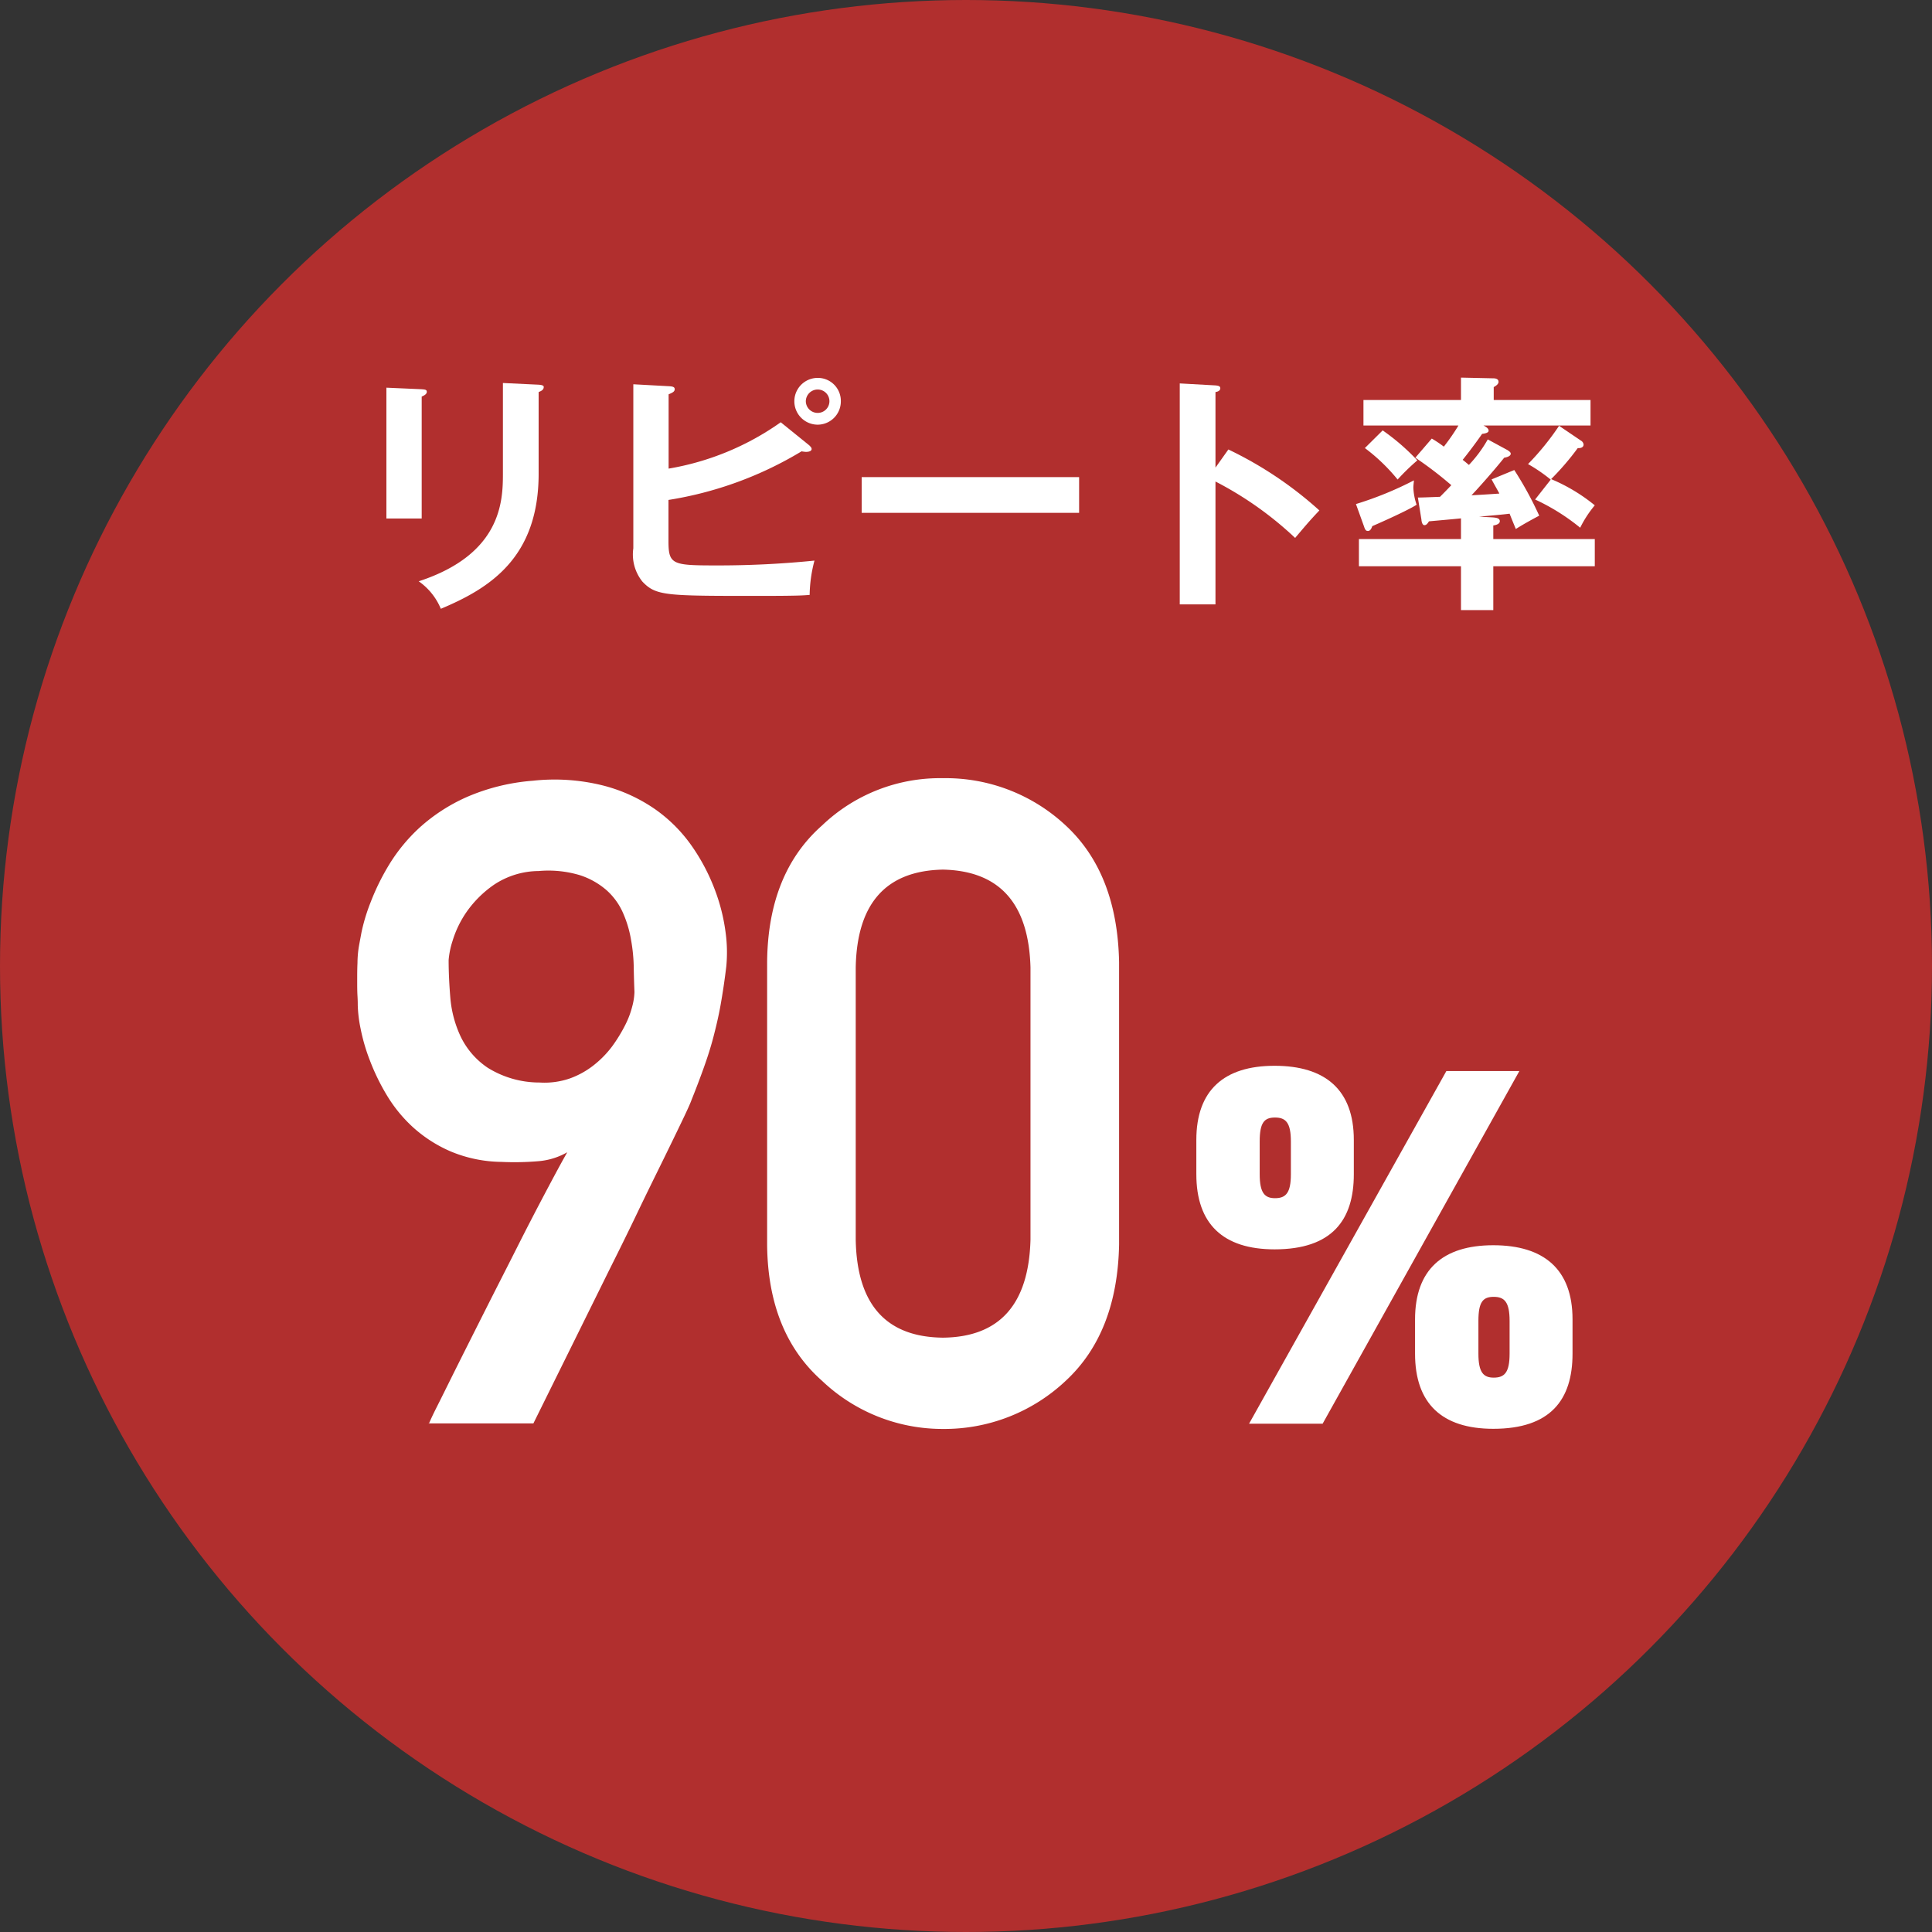 <svg id="_レイヤー_1-2" xmlns="http://www.w3.org/2000/svg" width="136.3" height="136.3" viewBox="0 0 136.3 136.3">
  <rect x="0" y="0" width="136.3" height="136.3" fill="#333333" stroke="none"/>
  <circle id="楕円形_60" data-name="楕円形 60" cx="68.15" cy="68.15" r="68.15" transform="translate(0 0)" fill="#b12f2e"/>
  <path id="パス_1623" data-name="パス 1623" d="M29.75,27.46c.21.02.36.02.36.18,0,.18-.21.27-.36.34v8.6H27.26V27.35l2.49.11ZM38,27.14c.27.02.36.07.36.16,0,.23-.23.3-.36.36v5.76c0,5.94-3.47,8.09-6.9,9.53a4.438,4.438,0,0,0-1.56-1.94c5.81-1.9,5.94-5.62,5.94-7.57V27.02Z" fill="#fff"/>
  <path id="パス_1624" data-name="パス 1624" d="M57.12,31.46a.292.292,0,0,1,.14.21c0,.16-.2.21-.41.21a2.274,2.274,0,0,1-.3-.04,26.011,26.011,0,0,1-9.39,3.43v2.9c0,1.65.27,1.72,3.31,1.72a67.607,67.607,0,0,0,6.99-.34,9.912,9.912,0,0,0-.34,2.42c-.48.04-.92.07-3.66.07-6.49,0-7.18,0-8.14-1.01a3.057,3.057,0,0,1-.64-2.35V27.11l2.58.14c.2.02.34.05.34.21,0,.18-.18.25-.43.36v5.24a19.181,19.181,0,0,0,7.91-3.27l2.04,1.65Zm2.2-3.15a1.641,1.641,0,0,1-1.63,1.65,1.65,1.65,0,1,1,0-3.3A1.622,1.622,0,0,1,59.32,28.31Zm-2.47,0a.834.834,0,0,0,.84.82.825.825,0,0,0,0-1.65A.837.837,0,0,0,56.85,28.31Z" fill="#fff"/>
  <path id="パス_1625" data-name="パス 1625" d="M76.13,33.66v2.52H60.79V33.66Z" fill="#fff"/>
  <path id="パス_1626" data-name="パス 1626" d="M86.66,31.71a26.84,26.84,0,0,1,6.42,4.3c-.69.73-.94,1.03-1.71,1.94a24.593,24.593,0,0,0-5.62-3.98v8.67H83.23V27.05l2.52.14c.18.02.34.04.34.2,0,.2-.23.25-.34.27v5.33l.91-1.28Z" fill="#fff"/>
  <path id="パス_1627" data-name="パス 1627" d="M95.66,35.56a24.479,24.479,0,0,0,4.09-1.67c-.02.25-.04.37-.04.53a4.253,4.253,0,0,0,.23,1.19c-.76.48-2.97,1.44-3.13,1.51-.05.16-.14.34-.3.34-.14,0-.2-.07-.28-.32l-.57-1.58Zm10.72-3.78c.07.04.2.12.2.23,0,.16-.25.25-.46.28-.82,1.03-2.1,2.45-2.31,2.65.46-.02,1.26-.07,1.97-.12-.25-.46-.41-.73-.55-1l1.6-.66a25.031,25.031,0,0,1,1.76,3.22c-.34.18-1.07.57-1.65.94-.23-.55-.32-.78-.44-1.08-.41.05-.59.07-2.15.21l.94.05c.23.02.52.04.52.27,0,.18-.23.27-.46.3v.96h7.16v1.92h-7.16v3.09h-2.28V39.95h-7.2V38.03h7.2V36.57c-.36.04-1.94.18-2.26.21-.12.2-.21.27-.32.27-.14,0-.2-.23-.21-.39l-.25-1.56c.34,0,.73-.02,1.56-.05.57-.57.62-.64.8-.82a26.328,26.328,0,0,0-2.54-1.94l1.16-1.35a7.921,7.921,0,0,1,.85.57,14.349,14.349,0,0,0,1.03-1.49h-6.7v-1.8h6.88V26.64l2.28.05c.12,0,.37.02.37.25,0,.16-.18.28-.34.37v.91h6.83v1.8h-7.55c.18.09.36.21.36.36s-.23.2-.46.23c-.67.96-1.24,1.67-1.37,1.83.09.07.18.14.44.36a9.109,9.109,0,0,0,1.33-1.8l1.44.78Zm-8.84-1.42a15.4,15.4,0,0,1,2.45,2.12,15.456,15.456,0,0,0-1.39,1.35,13.064,13.064,0,0,0-2.31-2.22l1.25-1.24Zm11.84,3.46a11.218,11.218,0,0,0-1.58-1.08,18.706,18.706,0,0,0,2.19-2.7l1.55,1.05a.36.36,0,0,1,.18.27c0,.2-.2.27-.41.25a18.714,18.714,0,0,1-1.88,2.19,12.475,12.475,0,0,1,3.08,1.85,7.827,7.827,0,0,0-1.03,1.58,14.853,14.853,0,0,0-3.18-1.99l1.1-1.4Z" fill="#fff"/>
  <path id="パス_1628" data-name="パス 1628" d="M30.26,100.44s.15-.38.53-1.13.86-1.73,1.46-2.93,1.27-2.53,2.01-4,1.48-2.91,2.2-4.34,1.4-2.74,2.03-3.93,1.14-2.14,1.53-2.82a4.885,4.885,0,0,1-2.03.63,19.911,19.911,0,0,1-2.62.05,9.535,9.535,0,0,1-3.58-.74,9.641,9.641,0,0,1-2.65-1.7,10.105,10.105,0,0,1-1.86-2.28,15.238,15.238,0,0,1-1.19-2.45,13.3,13.3,0,0,1-.65-2.23,9.427,9.427,0,0,1-.2-1.63c0-.12,0-.35-.02-.68s-.02-.7-.02-1.1,0-.81.02-1.22a7.5,7.5,0,0,1,.08-1.05c.02-.14.09-.51.2-1.1a12.986,12.986,0,0,1,.64-2.12,16.488,16.488,0,0,1,1.3-2.65,12.139,12.139,0,0,1,2.18-2.65,12.512,12.512,0,0,1,3.31-2.14,14.476,14.476,0,0,1,4.66-1.15,14.092,14.092,0,0,1,4.97.34,11.369,11.369,0,0,1,3.7,1.7,10.568,10.568,0,0,1,2.57,2.6,13.939,13.939,0,0,1,1.59,3.02,13.251,13.251,0,0,1,.76,2.97,10.41,10.41,0,0,1,.06,2.46c-.12,1.01-.26,1.92-.4,2.71s-.32,1.55-.51,2.28-.42,1.44-.67,2.14-.54,1.47-.87,2.29c-.08.23-.3.72-.67,1.49s-.82,1.7-1.36,2.8-1.15,2.33-1.8,3.69-1.32,2.71-2,4.07q-2.385,4.83-5.33,10.78h-7.4Zm1.39-32.71c0,.81.04,1.69.12,2.66a8,8,0,0,0,.73,2.74,5.546,5.546,0,0,0,1.91,2.2,6.914,6.914,0,0,0,3.66,1.04,5.476,5.476,0,0,0,2.14-.29,5.977,5.977,0,0,0,1.7-.95A7.053,7.053,0,0,0,43.2,73.8a10.78,10.78,0,0,0,.9-1.47,6.326,6.326,0,0,0,.51-1.35,4.4,4.4,0,0,0,.15-.99c-.02-.52-.04-1.09-.05-1.73a11.916,11.916,0,0,0-.19-1.95,7.932,7.932,0,0,0-.57-1.91,4.634,4.634,0,0,0-1.15-1.59,5.361,5.361,0,0,0-1.9-1.07,7.717,7.717,0,0,0-2.9-.29,5.756,5.756,0,0,0-3.14.96,7.7,7.7,0,0,0-1.94,1.92,7.335,7.335,0,0,0-.99,2.04,5.985,5.985,0,0,0-.28,1.36Z" fill="#fff"/>
  <path id="パス_1629" data-name="パス 1629" d="M54.12,67.86q.06-6.255,3.87-9.62a12.033,12.033,0,0,1,8.53-3.34,12.4,12.4,0,0,1,8.68,3.35q3.63,3.375,3.75,9.63V87.8q-.12,6.225-3.75,9.6a12.473,12.473,0,0,1-8.68,3.41,12.324,12.324,0,0,1-8.53-3.4q-3.81-3.375-3.87-9.59V67.86Zm18.58.41q-.18-6.795-6.18-6.92-6.03.12-6.15,6.92V87.45q.12,6.855,6.15,6.92,6-.06,6.18-6.92Z" fill="#fff"/>
  <path id="パス_1630" data-name="パス 1630" d="M95.51,82.84c0,3.25-1.55,5.3-5.59,5.3-3.64,0-5.52-1.8-5.52-5.3V80.42c0-3.5,1.95-5.23,5.52-5.23s5.59,1.69,5.59,5.23v2.42Zm11.68-7.28L93.31,100.44H88.12l13.92-24.88h5.16ZM91.07,82.84V80.53c0-1.33-.36-1.69-1.12-1.69s-1.08.36-1.08,1.69v2.31c0,1.33.36,1.69,1.08,1.69C90.71,84.53,91.07,84.17,91.07,82.84ZM110.94,95.5c0,3.25-1.55,5.3-5.59,5.3-3.64,0-5.52-1.8-5.52-5.3V93.08c0-3.5,1.95-5.23,5.52-5.23s5.59,1.7,5.59,5.23Zm-4.44,0V93.19c0-1.33-.36-1.7-1.12-1.7s-1.08.36-1.08,1.7V95.5c0,1.33.36,1.69,1.08,1.69C106.14,97.19,106.5,96.83,106.5,95.5Z" fill="#fff"/>
</svg>

